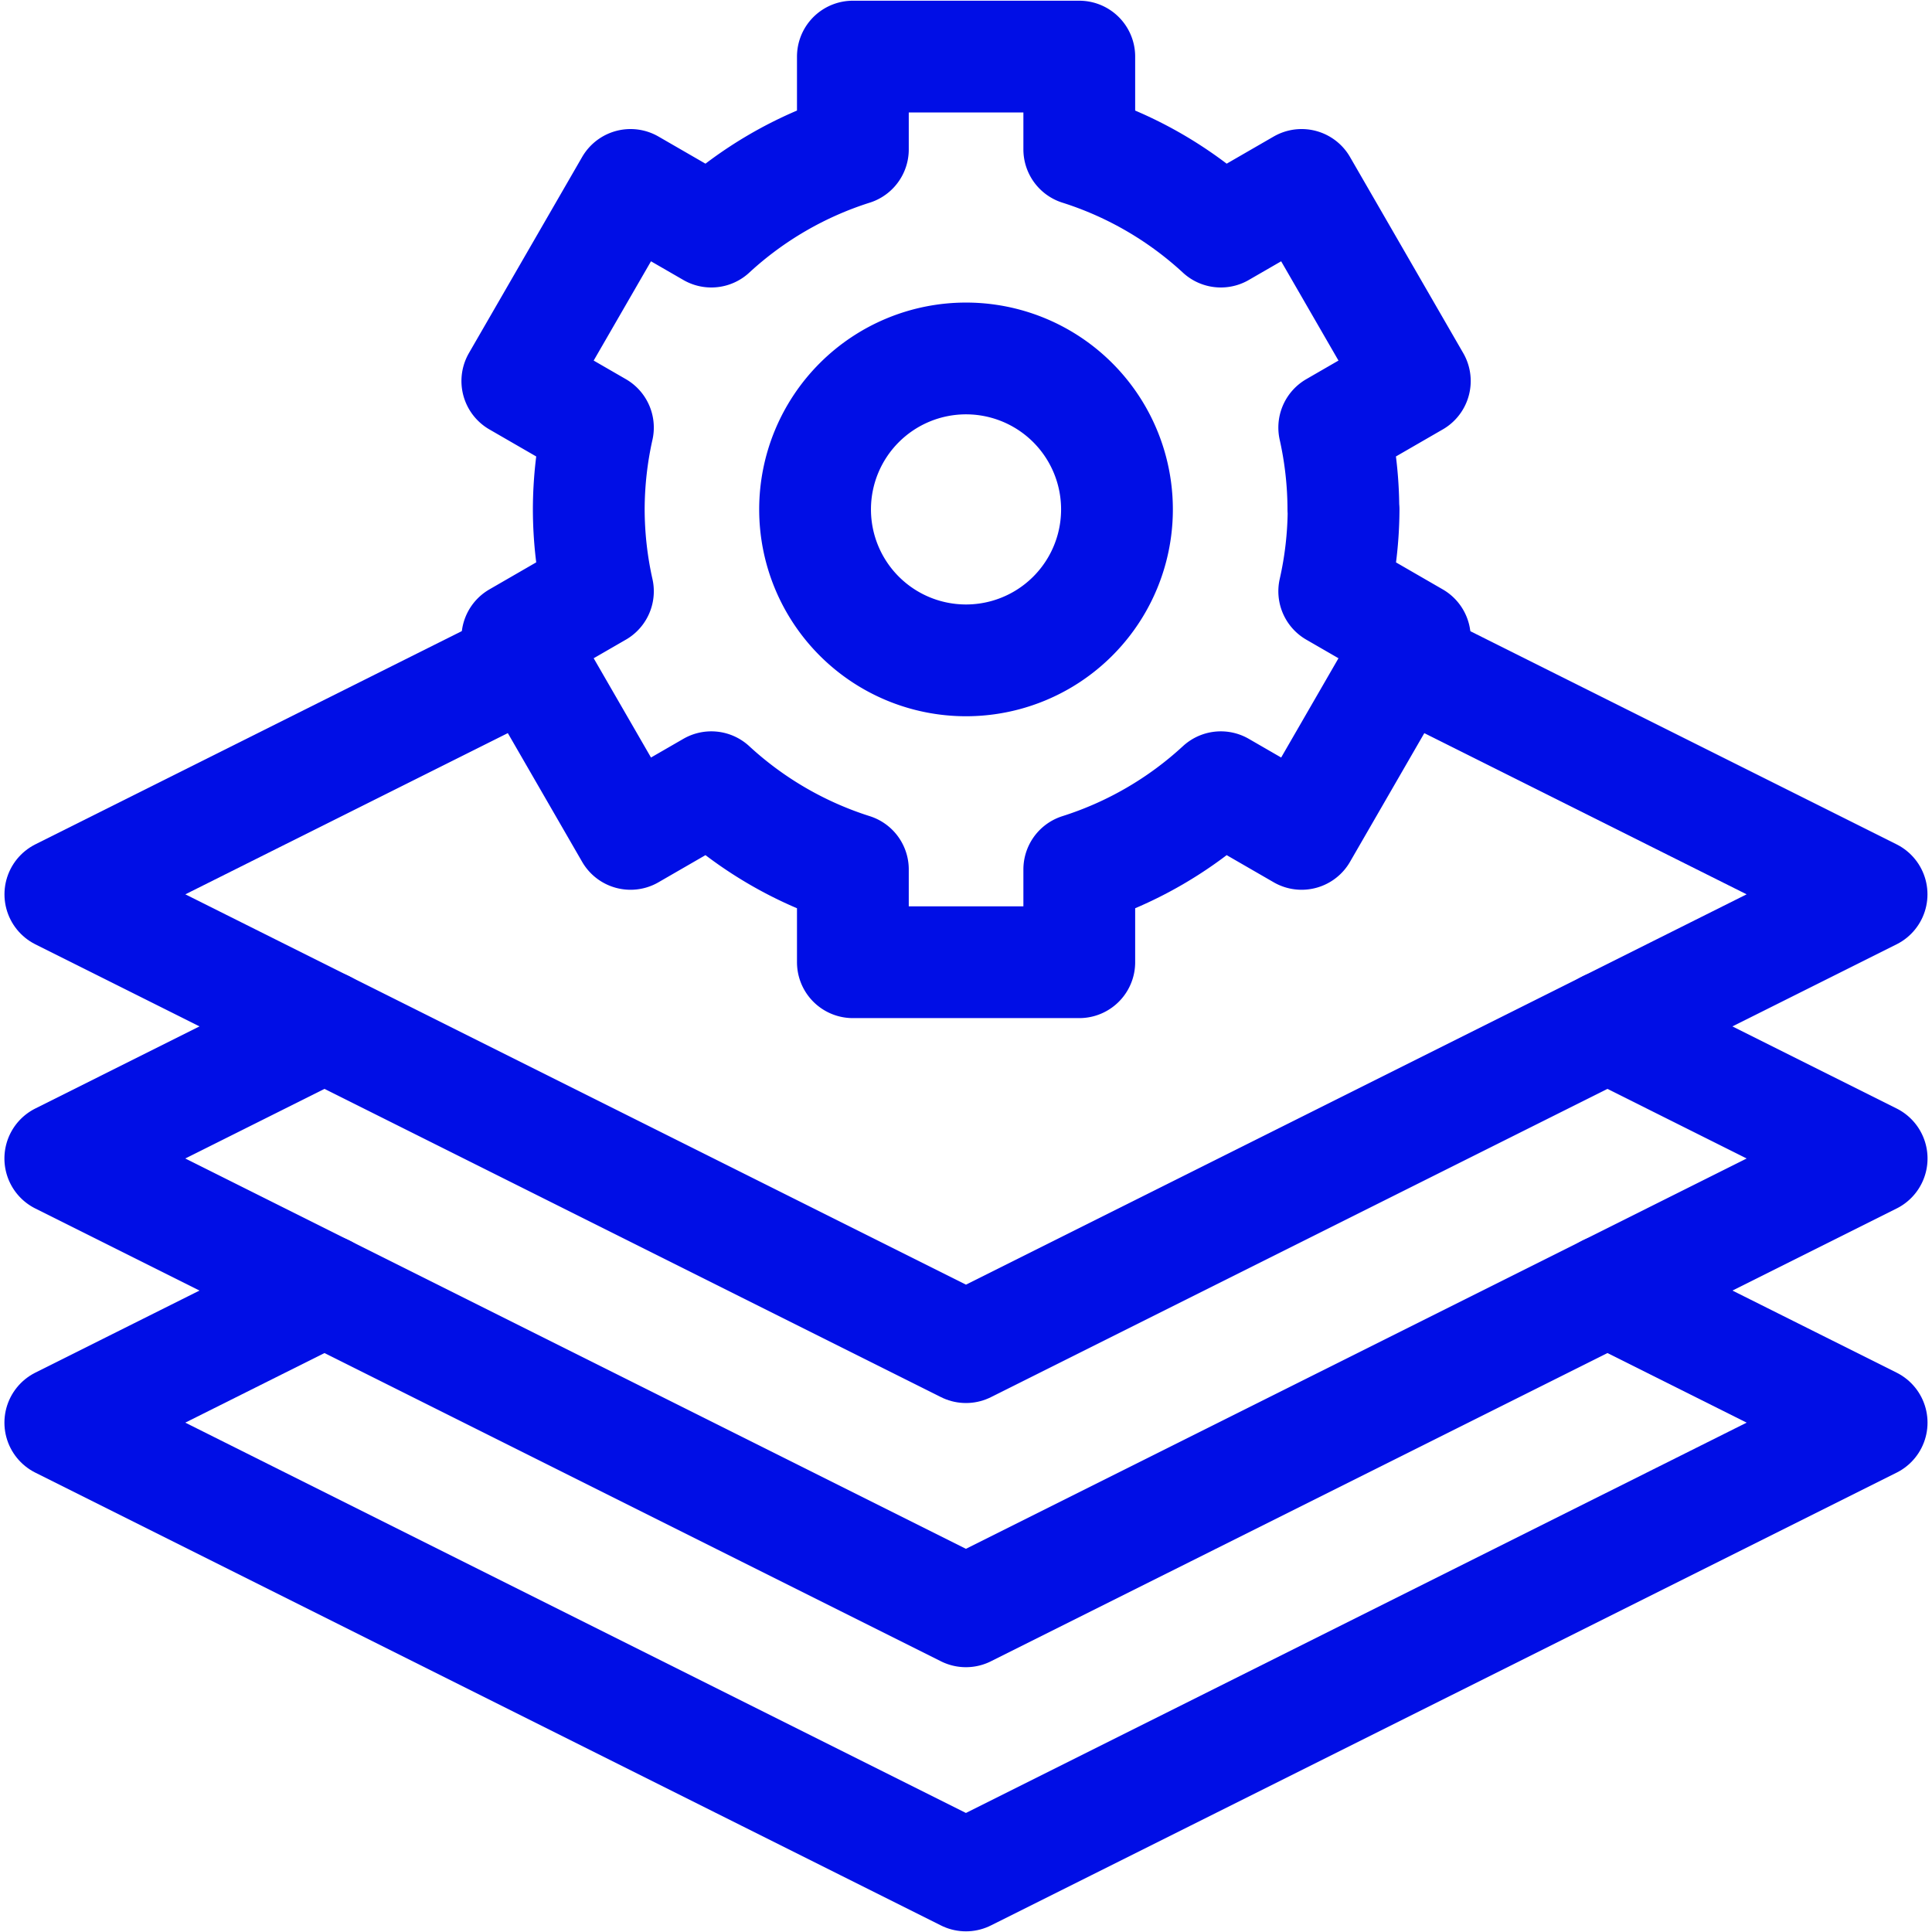 <svg xmlns="http://www.w3.org/2000/svg" width="38.025" height="38.025"><defs><clipPath id="a"><path fill="none" d="M0 0h38.025v38.025H0Z"/></clipPath></defs><g fill="none" stroke="#000ee6" stroke-linecap="round" stroke-linejoin="round" stroke-width="2.2" clip-path="url(#a)"><path d="m6.387 25.4-5.2 2.6 17.824 8.912L36.837 28l-5.2-2.6"/><path d="m6.387 20.201-5.2 2.6 17.824 8.912 17.826-8.912-5.2-2.6m-12.624-7.204a2.971 2.971 0 0 1-2.971-2.971 2.971 2.971 0 0 1 2.971-2.971 2.971 2.971 0 0 1 2.971 2.971 2.971 2.971 0 0 1-2.971 2.971Zm7.427-2.971a7.433 7.433 0 0 0-.18-1.611l1.586-.916-2.228-3.859-1.59.918a7.409 7.409 0 0 0-2.786-1.618V1.114h-4.456V2.94A7.409 7.409 0 0 0 14 4.558l-1.59-.918-2.228 3.859 1.586.916a7.433 7.433 0 0 0-.18 1.611 7.433 7.433 0 0 0 .18 1.611l-1.586.916 2.228 3.859 1.59-.918a7.409 7.409 0 0 0 2.786 1.618v1.826h4.456v-1.826a7.408 7.408 0 0 0 2.786-1.618l1.59.918 2.228-3.859-1.586-.916a7.433 7.433 0 0 0 .184-1.611Z"/><path d="m10.428 12.982-9.24 4.62 17.824 8.912 17.824-8.912-9.239-4.62"/></g></svg>